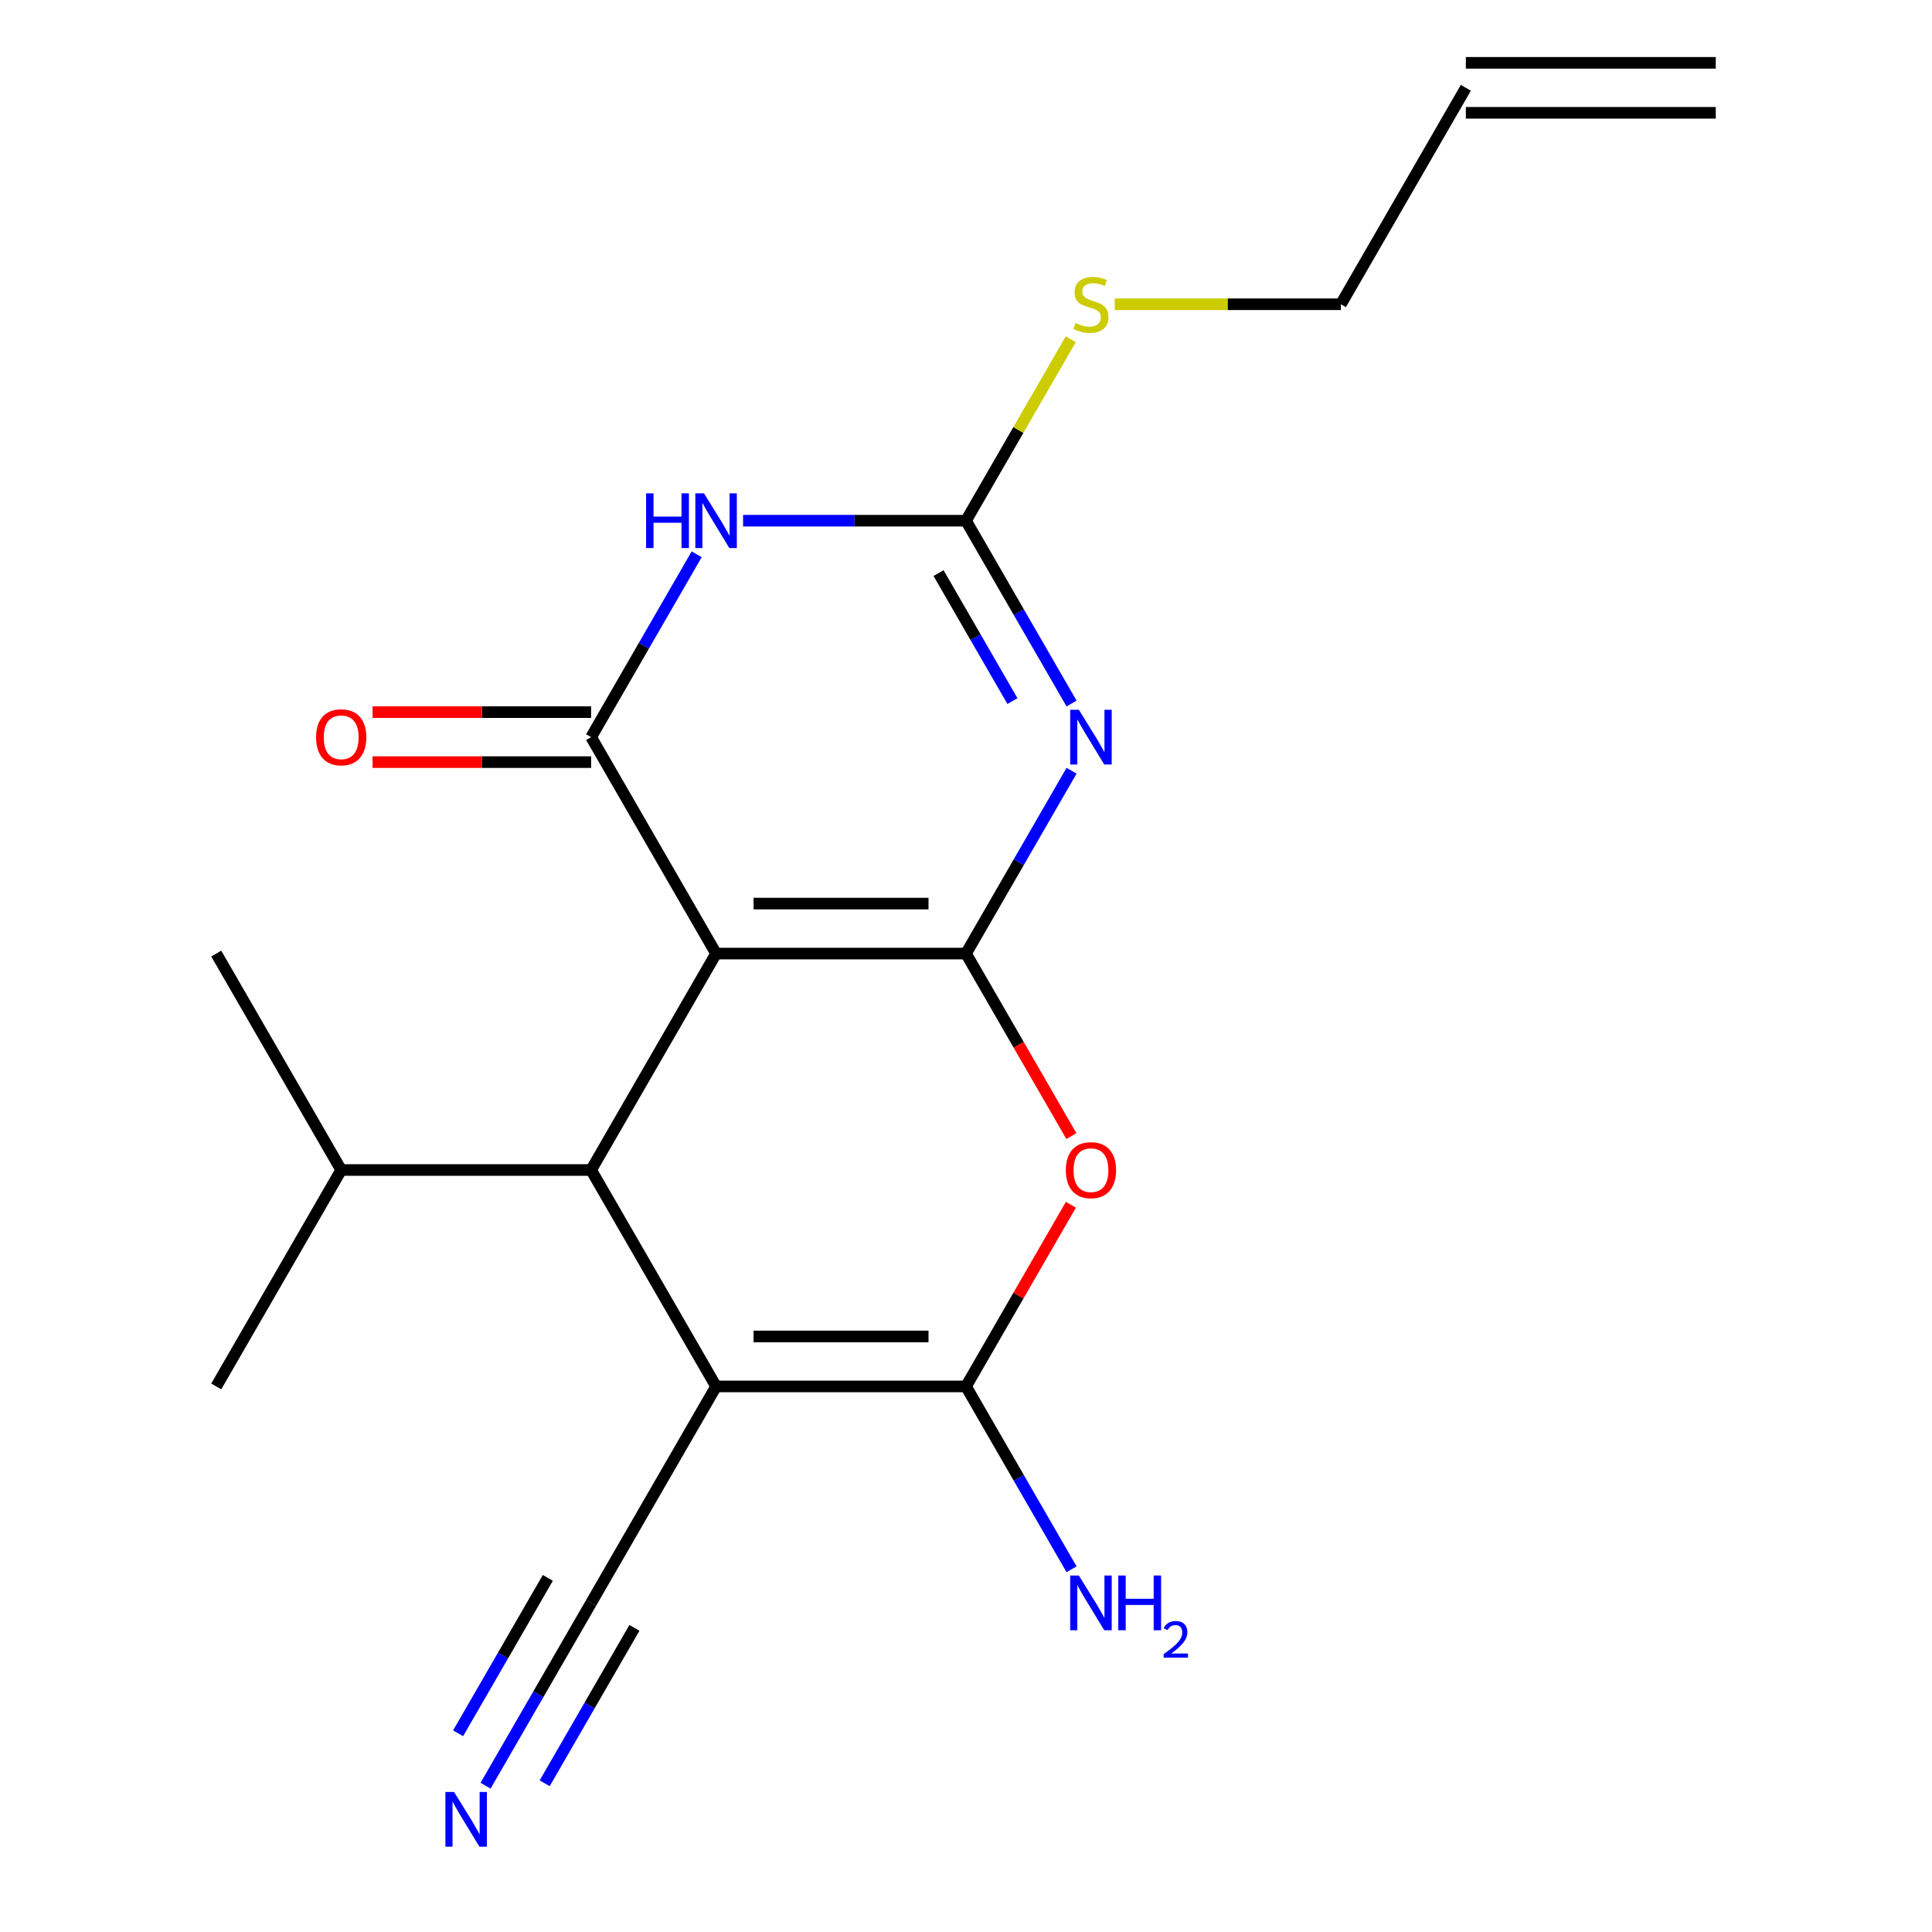 <?xml version='1.0' encoding='iso-8859-1'?>
<svg version='1.1' baseProfile='full'
              xmlns='http://www.w3.org/2000/svg'
                      xmlns:rdkit='http://www.rdkit.org/xml'
                      xmlns:xlink='http://www.w3.org/1999/xlink'
                  xml:space='preserve'
width='1000px' height='1000px' viewBox='0 0 1000 1000'>
<!-- END OF HEADER -->
<rect style='opacity:1.0;fill:#FFFFFF;stroke:none' width='1000' height='1000' x='0' y='0'> </rect>
<path class='bond-0' d='M 500,493.565 L 370.642,493.565' style='fill:none;fill-rule:evenodd;stroke:#000000;stroke-width:6px;stroke-linecap:butt;stroke-linejoin:miter;stroke-opacity:1' />
<path class='bond-0' d='M 480.596,467.693 L 390.045,467.693' style='fill:none;fill-rule:evenodd;stroke:#000000;stroke-width:6px;stroke-linecap:butt;stroke-linejoin:miter;stroke-opacity:1' />
<path class='bond-1' d='M 500,493.565 L 527.318,446.248' style='fill:none;fill-rule:evenodd;stroke:#000000;stroke-width:6px;stroke-linecap:butt;stroke-linejoin:miter;stroke-opacity:1' />
<path class='bond-1' d='M 527.318,446.248 L 554.637,398.931' style='fill:none;fill-rule:evenodd;stroke:#0000FF;stroke-width:6px;stroke-linecap:butt;stroke-linejoin:miter;stroke-opacity:1' />
<path class='bond-6' d='M 500,493.565 L 527.272,540.802' style='fill:none;fill-rule:evenodd;stroke:#000000;stroke-width:6px;stroke-linecap:butt;stroke-linejoin:miter;stroke-opacity:1' />
<path class='bond-6' d='M 527.272,540.802 L 554.544,588.039' style='fill:none;fill-rule:evenodd;stroke:#FF0000;stroke-width:6px;stroke-linecap:butt;stroke-linejoin:miter;stroke-opacity:1' />
<path class='bond-3' d='M 370.642,493.565 L 305.963,381.537' style='fill:none;fill-rule:evenodd;stroke:#000000;stroke-width:6px;stroke-linecap:butt;stroke-linejoin:miter;stroke-opacity:1' />
<path class='bond-7' d='M 370.642,493.565 L 305.963,605.592' style='fill:none;fill-rule:evenodd;stroke:#000000;stroke-width:6px;stroke-linecap:butt;stroke-linejoin:miter;stroke-opacity:1' />
<path class='bond-8' d='M 554.637,364.143 L 527.318,316.827' style='fill:none;fill-rule:evenodd;stroke:#0000FF;stroke-width:6px;stroke-linecap:butt;stroke-linejoin:miter;stroke-opacity:1' />
<path class='bond-8' d='M 527.318,316.827 L 500,269.51' style='fill:none;fill-rule:evenodd;stroke:#000000;stroke-width:6px;stroke-linecap:butt;stroke-linejoin:miter;stroke-opacity:1' />
<path class='bond-8' d='M 524.036,362.884 L 504.913,329.762' style='fill:none;fill-rule:evenodd;stroke:#0000FF;stroke-width:6px;stroke-linecap:butt;stroke-linejoin:miter;stroke-opacity:1' />
<path class='bond-8' d='M 504.913,329.762 L 485.79,296.641' style='fill:none;fill-rule:evenodd;stroke:#000000;stroke-width:6px;stroke-linecap:butt;stroke-linejoin:miter;stroke-opacity:1' />
<path class='bond-2' d='M 370.642,717.62 L 500,717.62' style='fill:none;fill-rule:evenodd;stroke:#000000;stroke-width:6px;stroke-linecap:butt;stroke-linejoin:miter;stroke-opacity:1' />
<path class='bond-2' d='M 390.045,691.748 L 480.596,691.748' style='fill:none;fill-rule:evenodd;stroke:#000000;stroke-width:6px;stroke-linecap:butt;stroke-linejoin:miter;stroke-opacity:1' />
<path class='bond-9' d='M 370.642,717.62 L 305.963,829.648' style='fill:none;fill-rule:evenodd;stroke:#000000;stroke-width:6px;stroke-linecap:butt;stroke-linejoin:miter;stroke-opacity:1' />
<path class='bond-20' d='M 370.642,717.62 L 305.963,605.592' style='fill:none;fill-rule:evenodd;stroke:#000000;stroke-width:6px;stroke-linecap:butt;stroke-linejoin:miter;stroke-opacity:1' />
<path class='bond-11' d='M 305.963,368.601 L 249.4,368.601' style='fill:none;fill-rule:evenodd;stroke:#000000;stroke-width:6px;stroke-linecap:butt;stroke-linejoin:miter;stroke-opacity:1' />
<path class='bond-11' d='M 249.4,368.601 L 192.838,368.601' style='fill:none;fill-rule:evenodd;stroke:#FF0000;stroke-width:6px;stroke-linecap:butt;stroke-linejoin:miter;stroke-opacity:1' />
<path class='bond-11' d='M 305.963,394.473 L 249.4,394.473' style='fill:none;fill-rule:evenodd;stroke:#000000;stroke-width:6px;stroke-linecap:butt;stroke-linejoin:miter;stroke-opacity:1' />
<path class='bond-11' d='M 249.4,394.473 L 192.838,394.473' style='fill:none;fill-rule:evenodd;stroke:#FF0000;stroke-width:6px;stroke-linecap:butt;stroke-linejoin:miter;stroke-opacity:1' />
<path class='bond-21' d='M 305.963,381.537 L 333.281,334.221' style='fill:none;fill-rule:evenodd;stroke:#000000;stroke-width:6px;stroke-linecap:butt;stroke-linejoin:miter;stroke-opacity:1' />
<path class='bond-21' d='M 333.281,334.221 L 360.599,286.904' style='fill:none;fill-rule:evenodd;stroke:#0000FF;stroke-width:6px;stroke-linecap:butt;stroke-linejoin:miter;stroke-opacity:1' />
<path class='bond-4' d='M 384.616,269.51 L 442.308,269.51' style='fill:none;fill-rule:evenodd;stroke:#0000FF;stroke-width:6px;stroke-linecap:butt;stroke-linejoin:miter;stroke-opacity:1' />
<path class='bond-4' d='M 442.308,269.51 L 500,269.51' style='fill:none;fill-rule:evenodd;stroke:#000000;stroke-width:6px;stroke-linecap:butt;stroke-linejoin:miter;stroke-opacity:1' />
<path class='bond-5' d='M 500,717.62 L 527.145,670.603' style='fill:none;fill-rule:evenodd;stroke:#000000;stroke-width:6px;stroke-linecap:butt;stroke-linejoin:miter;stroke-opacity:1' />
<path class='bond-5' d='M 527.145,670.603 L 554.29,623.586' style='fill:none;fill-rule:evenodd;stroke:#FF0000;stroke-width:6px;stroke-linecap:butt;stroke-linejoin:miter;stroke-opacity:1' />
<path class='bond-12' d='M 500,717.62 L 527.318,764.937' style='fill:none;fill-rule:evenodd;stroke:#000000;stroke-width:6px;stroke-linecap:butt;stroke-linejoin:miter;stroke-opacity:1' />
<path class='bond-12' d='M 527.318,764.937 L 554.637,812.254' style='fill:none;fill-rule:evenodd;stroke:#0000FF;stroke-width:6px;stroke-linecap:butt;stroke-linejoin:miter;stroke-opacity:1' />
<path class='bond-14' d='M 305.963,605.592 L 176.604,605.592' style='fill:none;fill-rule:evenodd;stroke:#000000;stroke-width:6px;stroke-linecap:butt;stroke-linejoin:miter;stroke-opacity:1' />
<path class='bond-13' d='M 500,269.51 L 527.111,222.553' style='fill:none;fill-rule:evenodd;stroke:#000000;stroke-width:6px;stroke-linecap:butt;stroke-linejoin:miter;stroke-opacity:1' />
<path class='bond-13' d='M 527.111,222.553 L 554.221,175.596' style='fill:none;fill-rule:evenodd;stroke:#CCCC00;stroke-width:6px;stroke-linecap:butt;stroke-linejoin:miter;stroke-opacity:1' />
<path class='bond-10' d='M 305.963,829.648 L 278.644,876.964' style='fill:none;fill-rule:evenodd;stroke:#000000;stroke-width:6px;stroke-linecap:butt;stroke-linejoin:miter;stroke-opacity:1' />
<path class='bond-10' d='M 278.644,876.964 L 251.326,924.281' style='fill:none;fill-rule:evenodd;stroke:#0000FF;stroke-width:6px;stroke-linecap:butt;stroke-linejoin:miter;stroke-opacity:1' />
<path class='bond-10' d='M 283.557,816.712 L 260.336,856.931' style='fill:none;fill-rule:evenodd;stroke:#000000;stroke-width:6px;stroke-linecap:butt;stroke-linejoin:miter;stroke-opacity:1' />
<path class='bond-10' d='M 260.336,856.931 L 237.116,897.15' style='fill:none;fill-rule:evenodd;stroke:#0000FF;stroke-width:6px;stroke-linecap:butt;stroke-linejoin:miter;stroke-opacity:1' />
<path class='bond-10' d='M 328.368,842.584 L 305.147,882.803' style='fill:none;fill-rule:evenodd;stroke:#000000;stroke-width:6px;stroke-linecap:butt;stroke-linejoin:miter;stroke-opacity:1' />
<path class='bond-10' d='M 305.147,882.803 L 281.927,923.022' style='fill:none;fill-rule:evenodd;stroke:#0000FF;stroke-width:6px;stroke-linecap:butt;stroke-linejoin:miter;stroke-opacity:1' />
<path class='bond-17' d='M 576.993,157.482 L 635.515,157.482' style='fill:none;fill-rule:evenodd;stroke:#CCCC00;stroke-width:6px;stroke-linecap:butt;stroke-linejoin:miter;stroke-opacity:1' />
<path class='bond-17' d='M 635.515,157.482 L 694.037,157.482' style='fill:none;fill-rule:evenodd;stroke:#000000;stroke-width:6px;stroke-linecap:butt;stroke-linejoin:miter;stroke-opacity:1' />
<path class='bond-18' d='M 176.604,605.592 L 111.925,717.62' style='fill:none;fill-rule:evenodd;stroke:#000000;stroke-width:6px;stroke-linecap:butt;stroke-linejoin:miter;stroke-opacity:1' />
<path class='bond-19' d='M 176.604,605.592 L 111.925,493.565' style='fill:none;fill-rule:evenodd;stroke:#000000;stroke-width:6px;stroke-linecap:butt;stroke-linejoin:miter;stroke-opacity:1' />
<path class='bond-15' d='M 758.717,45.455 L 694.037,157.482' style='fill:none;fill-rule:evenodd;stroke:#000000;stroke-width:6px;stroke-linecap:butt;stroke-linejoin:miter;stroke-opacity:1' />
<path class='bond-16' d='M 758.717,58.39 L 888.075,58.39' style='fill:none;fill-rule:evenodd;stroke:#000000;stroke-width:6px;stroke-linecap:butt;stroke-linejoin:miter;stroke-opacity:1' />
<path class='bond-16' d='M 758.717,32.519 L 888.075,32.519' style='fill:none;fill-rule:evenodd;stroke:#000000;stroke-width:6px;stroke-linecap:butt;stroke-linejoin:miter;stroke-opacity:1' />
<path  class='atom-2' d='M 558.419 367.377
L 567.699 382.377
Q 568.619 383.857, 570.099 386.537
Q 571.579 389.217, 571.659 389.377
L 571.659 367.377
L 575.419 367.377
L 575.419 395.697
L 571.539 395.697
L 561.579 379.297
Q 560.419 377.377, 559.179 375.177
Q 557.979 372.977, 557.619 372.297
L 557.619 395.697
L 553.939 395.697
L 553.939 367.377
L 558.419 367.377
' fill='#0000FF'/>
<path  class='atom-5' d='M 334.422 255.35
L 338.262 255.35
L 338.262 267.39
L 352.742 267.39
L 352.742 255.35
L 356.582 255.35
L 356.582 283.67
L 352.742 283.67
L 352.742 270.59
L 338.262 270.59
L 338.262 283.67
L 334.422 283.67
L 334.422 255.35
' fill='#0000FF'/>
<path  class='atom-5' d='M 364.382 255.35
L 373.662 270.35
Q 374.582 271.83, 376.062 274.51
Q 377.542 277.19, 377.622 277.35
L 377.622 255.35
L 381.382 255.35
L 381.382 283.67
L 377.502 283.67
L 367.542 267.27
Q 366.382 265.35, 365.142 263.15
Q 363.942 260.95, 363.582 260.27
L 363.582 283.67
L 359.902 283.67
L 359.902 255.35
L 364.382 255.35
' fill='#0000FF'/>
<path  class='atom-7' d='M 551.679 605.672
Q 551.679 598.872, 555.039 595.072
Q 558.399 591.272, 564.679 591.272
Q 570.959 591.272, 574.319 595.072
Q 577.679 598.872, 577.679 605.672
Q 577.679 612.552, 574.279 616.472
Q 570.879 620.352, 564.679 620.352
Q 558.439 620.352, 555.039 616.472
Q 551.679 612.592, 551.679 605.672
M 564.679 617.152
Q 568.999 617.152, 571.319 614.272
Q 573.679 611.352, 573.679 605.672
Q 573.679 600.112, 571.319 597.312
Q 568.999 594.472, 564.679 594.472
Q 560.359 594.472, 557.999 597.272
Q 555.679 600.072, 555.679 605.672
Q 555.679 611.392, 557.999 614.272
Q 560.359 617.152, 564.679 617.152
' fill='#FF0000'/>
<path  class='atom-11' d='M 235.023 927.515
L 244.303 942.515
Q 245.223 943.995, 246.703 946.675
Q 248.183 949.355, 248.263 949.515
L 248.263 927.515
L 252.023 927.515
L 252.023 955.835
L 248.143 955.835
L 238.183 939.435
Q 237.023 937.515, 235.783 935.315
Q 234.583 933.115, 234.223 932.435
L 234.223 955.835
L 230.543 955.835
L 230.543 927.515
L 235.023 927.515
' fill='#0000FF'/>
<path  class='atom-12' d='M 163.604 381.617
Q 163.604 374.817, 166.964 371.017
Q 170.324 367.217, 176.604 367.217
Q 182.884 367.217, 186.244 371.017
Q 189.604 374.817, 189.604 381.617
Q 189.604 388.497, 186.204 392.417
Q 182.804 396.297, 176.604 396.297
Q 170.364 396.297, 166.964 392.417
Q 163.604 388.537, 163.604 381.617
M 176.604 393.097
Q 180.924 393.097, 183.244 390.217
Q 185.604 387.297, 185.604 381.617
Q 185.604 376.057, 183.244 373.257
Q 180.924 370.417, 176.604 370.417
Q 172.284 370.417, 169.924 373.217
Q 167.604 376.017, 167.604 381.617
Q 167.604 387.337, 169.924 390.217
Q 172.284 393.097, 176.604 393.097
' fill='#FF0000'/>
<path  class='atom-13' d='M 558.419 815.488
L 567.699 830.488
Q 568.619 831.968, 570.099 834.648
Q 571.579 837.328, 571.659 837.488
L 571.659 815.488
L 575.419 815.488
L 575.419 843.808
L 571.539 843.808
L 561.579 827.408
Q 560.419 825.488, 559.179 823.288
Q 557.979 821.088, 557.619 820.408
L 557.619 843.808
L 553.939 843.808
L 553.939 815.488
L 558.419 815.488
' fill='#0000FF'/>
<path  class='atom-13' d='M 578.819 815.488
L 582.659 815.488
L 582.659 827.528
L 597.139 827.528
L 597.139 815.488
L 600.979 815.488
L 600.979 843.808
L 597.139 843.808
L 597.139 830.728
L 582.659 830.728
L 582.659 843.808
L 578.819 843.808
L 578.819 815.488
' fill='#0000FF'/>
<path  class='atom-13' d='M 602.352 842.814
Q 603.038 841.045, 604.675 840.068
Q 606.312 839.065, 608.582 839.065
Q 611.407 839.065, 612.991 840.596
Q 614.575 842.128, 614.575 844.847
Q 614.575 847.619, 612.516 850.206
Q 610.483 852.793, 606.259 855.856
L 614.892 855.856
L 614.892 857.968
L 602.299 857.968
L 602.299 856.199
Q 605.784 853.717, 607.843 851.869
Q 609.929 850.021, 610.932 848.358
Q 611.935 846.695, 611.935 844.979
Q 611.935 843.184, 611.038 842.18
Q 610.14 841.177, 608.582 841.177
Q 607.078 841.177, 606.074 841.784
Q 605.071 842.392, 604.358 843.738
L 602.352 842.814
' fill='#0000FF'/>
<path  class='atom-14' d='M 556.679 167.202
Q 556.999 167.322, 558.319 167.882
Q 559.639 168.442, 561.079 168.802
Q 562.559 169.122, 563.999 169.122
Q 566.679 169.122, 568.239 167.842
Q 569.799 166.522, 569.799 164.242
Q 569.799 162.682, 568.999 161.722
Q 568.239 160.762, 567.039 160.242
Q 565.839 159.722, 563.839 159.122
Q 561.319 158.362, 559.799 157.642
Q 558.319 156.922, 557.239 155.402
Q 556.199 153.882, 556.199 151.322
Q 556.199 147.762, 558.599 145.562
Q 561.039 143.362, 565.839 143.362
Q 569.119 143.362, 572.839 144.922
L 571.919 148.002
Q 568.519 146.602, 565.959 146.602
Q 563.199 146.602, 561.679 147.762
Q 560.159 148.882, 560.199 150.842
Q 560.199 152.362, 560.959 153.282
Q 561.759 154.202, 562.879 154.722
Q 564.039 155.242, 565.959 155.842
Q 568.519 156.642, 570.039 157.442
Q 571.559 158.242, 572.639 159.882
Q 573.759 161.482, 573.759 164.242
Q 573.759 168.162, 571.119 170.282
Q 568.519 172.362, 564.159 172.362
Q 561.639 172.362, 559.719 171.802
Q 557.839 171.282, 555.599 170.362
L 556.679 167.202
' fill='#CCCC00'/>
</svg>
